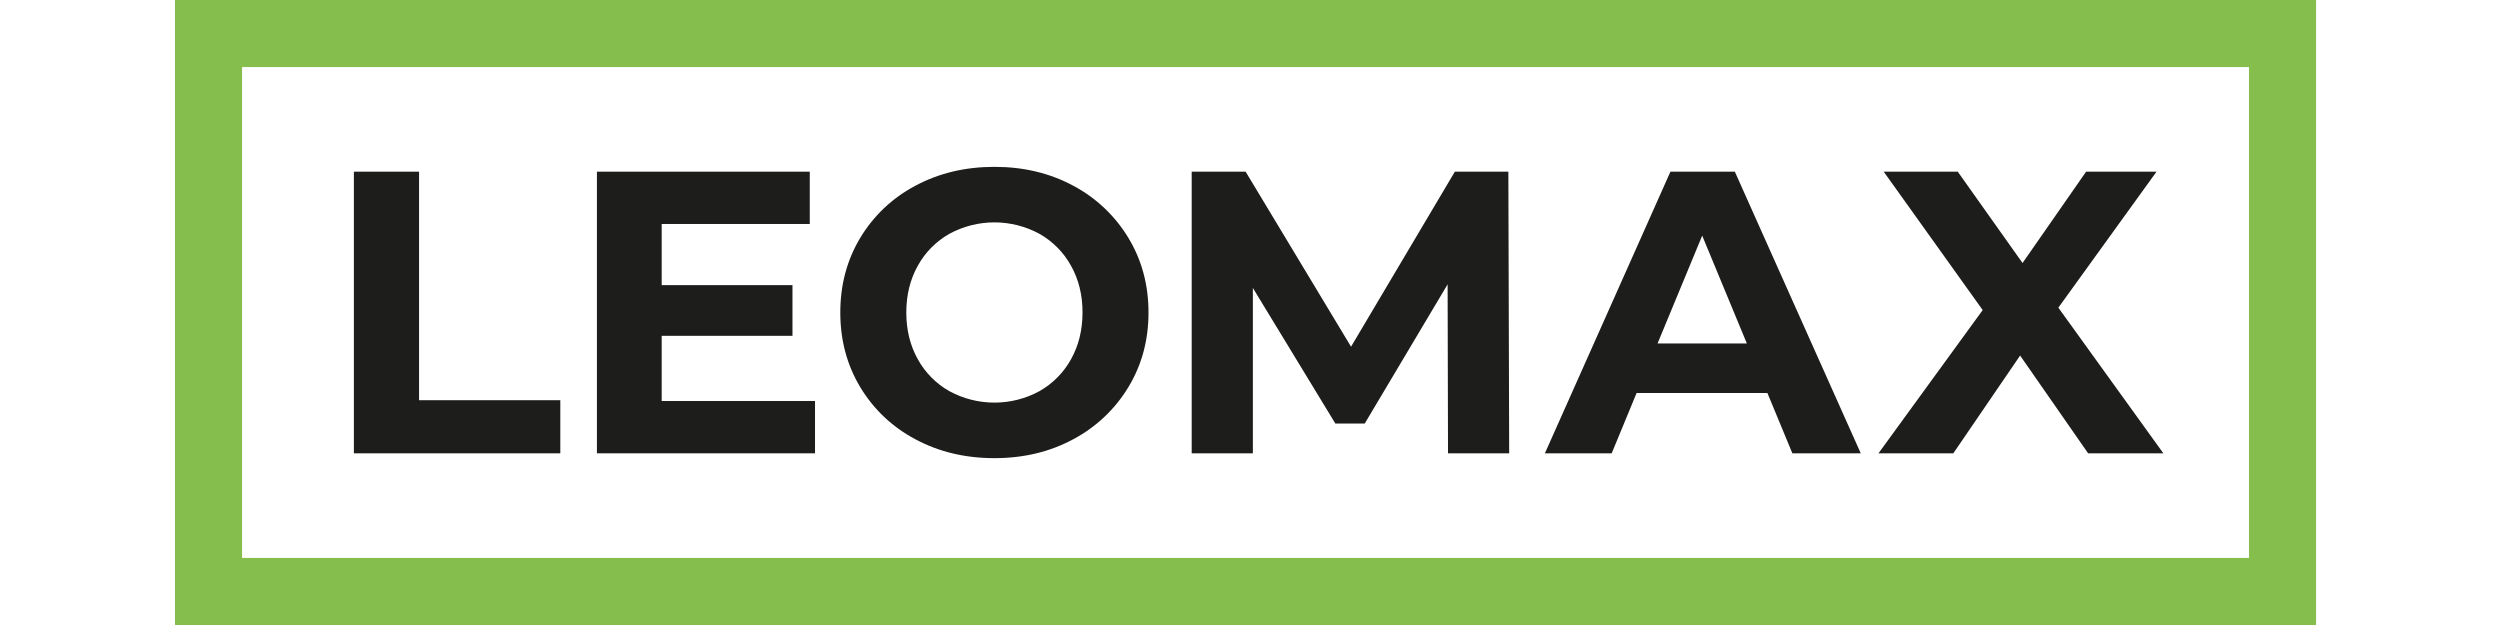 <svg width="200" height="50" viewBox="0 0 200 50" fill="none" xmlns="http://www.w3.org/2000/svg">
<path d="M28.311 13.734H33.525V32.017H44.825V36.266H28.311V13.734Z" fill="#1D1D1B"/>
<path d="M65.201 32.081V36.265H47.754V13.734H64.782V17.918H52.935V22.811H63.398V26.866H52.935V32.081H65.201Z" fill="#1D1D1B"/>
<path d="M73.229 35.139C71.404 34.181 69.878 32.738 68.819 30.97C67.756 29.201 67.224 27.211 67.224 25C67.224 22.789 67.756 20.799 68.819 19.029C69.879 17.261 71.404 15.819 73.229 14.86C75.106 13.852 77.215 13.348 79.554 13.348C81.894 13.348 83.997 13.852 85.863 14.86C87.683 15.825 89.206 17.266 90.271 19.029C91.343 20.799 91.879 22.79 91.88 25C91.881 27.21 91.344 29.2 90.271 30.97C89.206 32.733 87.681 34.174 85.86 35.139C83.994 36.148 81.891 36.652 79.551 36.652C77.212 36.652 75.103 36.148 73.226 35.139M83.156 31.292C84.22 30.691 85.096 29.805 85.685 28.734C86.296 27.639 86.601 26.394 86.602 25C86.603 23.605 86.297 22.361 85.685 21.266C85.096 20.195 84.221 19.309 83.157 18.707C82.051 18.105 80.812 17.79 79.552 17.79C78.293 17.79 77.053 18.105 75.947 18.707C74.884 19.308 74.009 20.195 73.421 21.266C72.81 22.36 72.504 23.604 72.504 25C72.504 26.396 72.81 27.64 73.421 28.734C74.009 29.805 74.884 30.691 75.948 31.292C77.054 31.894 78.294 32.209 79.553 32.209C80.813 32.209 82.052 31.894 83.158 31.292" fill="#1D1D1B"/>
<path d="M115.841 36.265L115.809 22.747L109.178 33.883H106.828L100.229 23.036V36.265H95.335V13.734H99.65L108.083 27.736L116.388 13.734H120.669L120.734 36.265H115.841Z" fill="#1D1D1B"/>
<path d="M141.391 31.438H130.929L128.935 36.265H123.591L133.635 13.733H138.786L148.861 36.265H143.389L141.391 31.438ZM139.749 27.479L136.176 18.851L132.603 27.479H139.749Z" fill="#1D1D1B"/>
<path d="M167.05 36.265L161.609 28.444L156.266 36.265H150.278L158.615 24.806L150.697 13.734H156.62L161.803 21.041L166.888 13.734H172.522L164.668 24.613L173.069 36.265H167.05Z" fill="#1D1D1B"/>
<path d="M185.286 0H14V50H185.286M179.921 44.635H19.365V5.365H179.921V44.635Z" fill="#85BE4C"/>
</svg>
